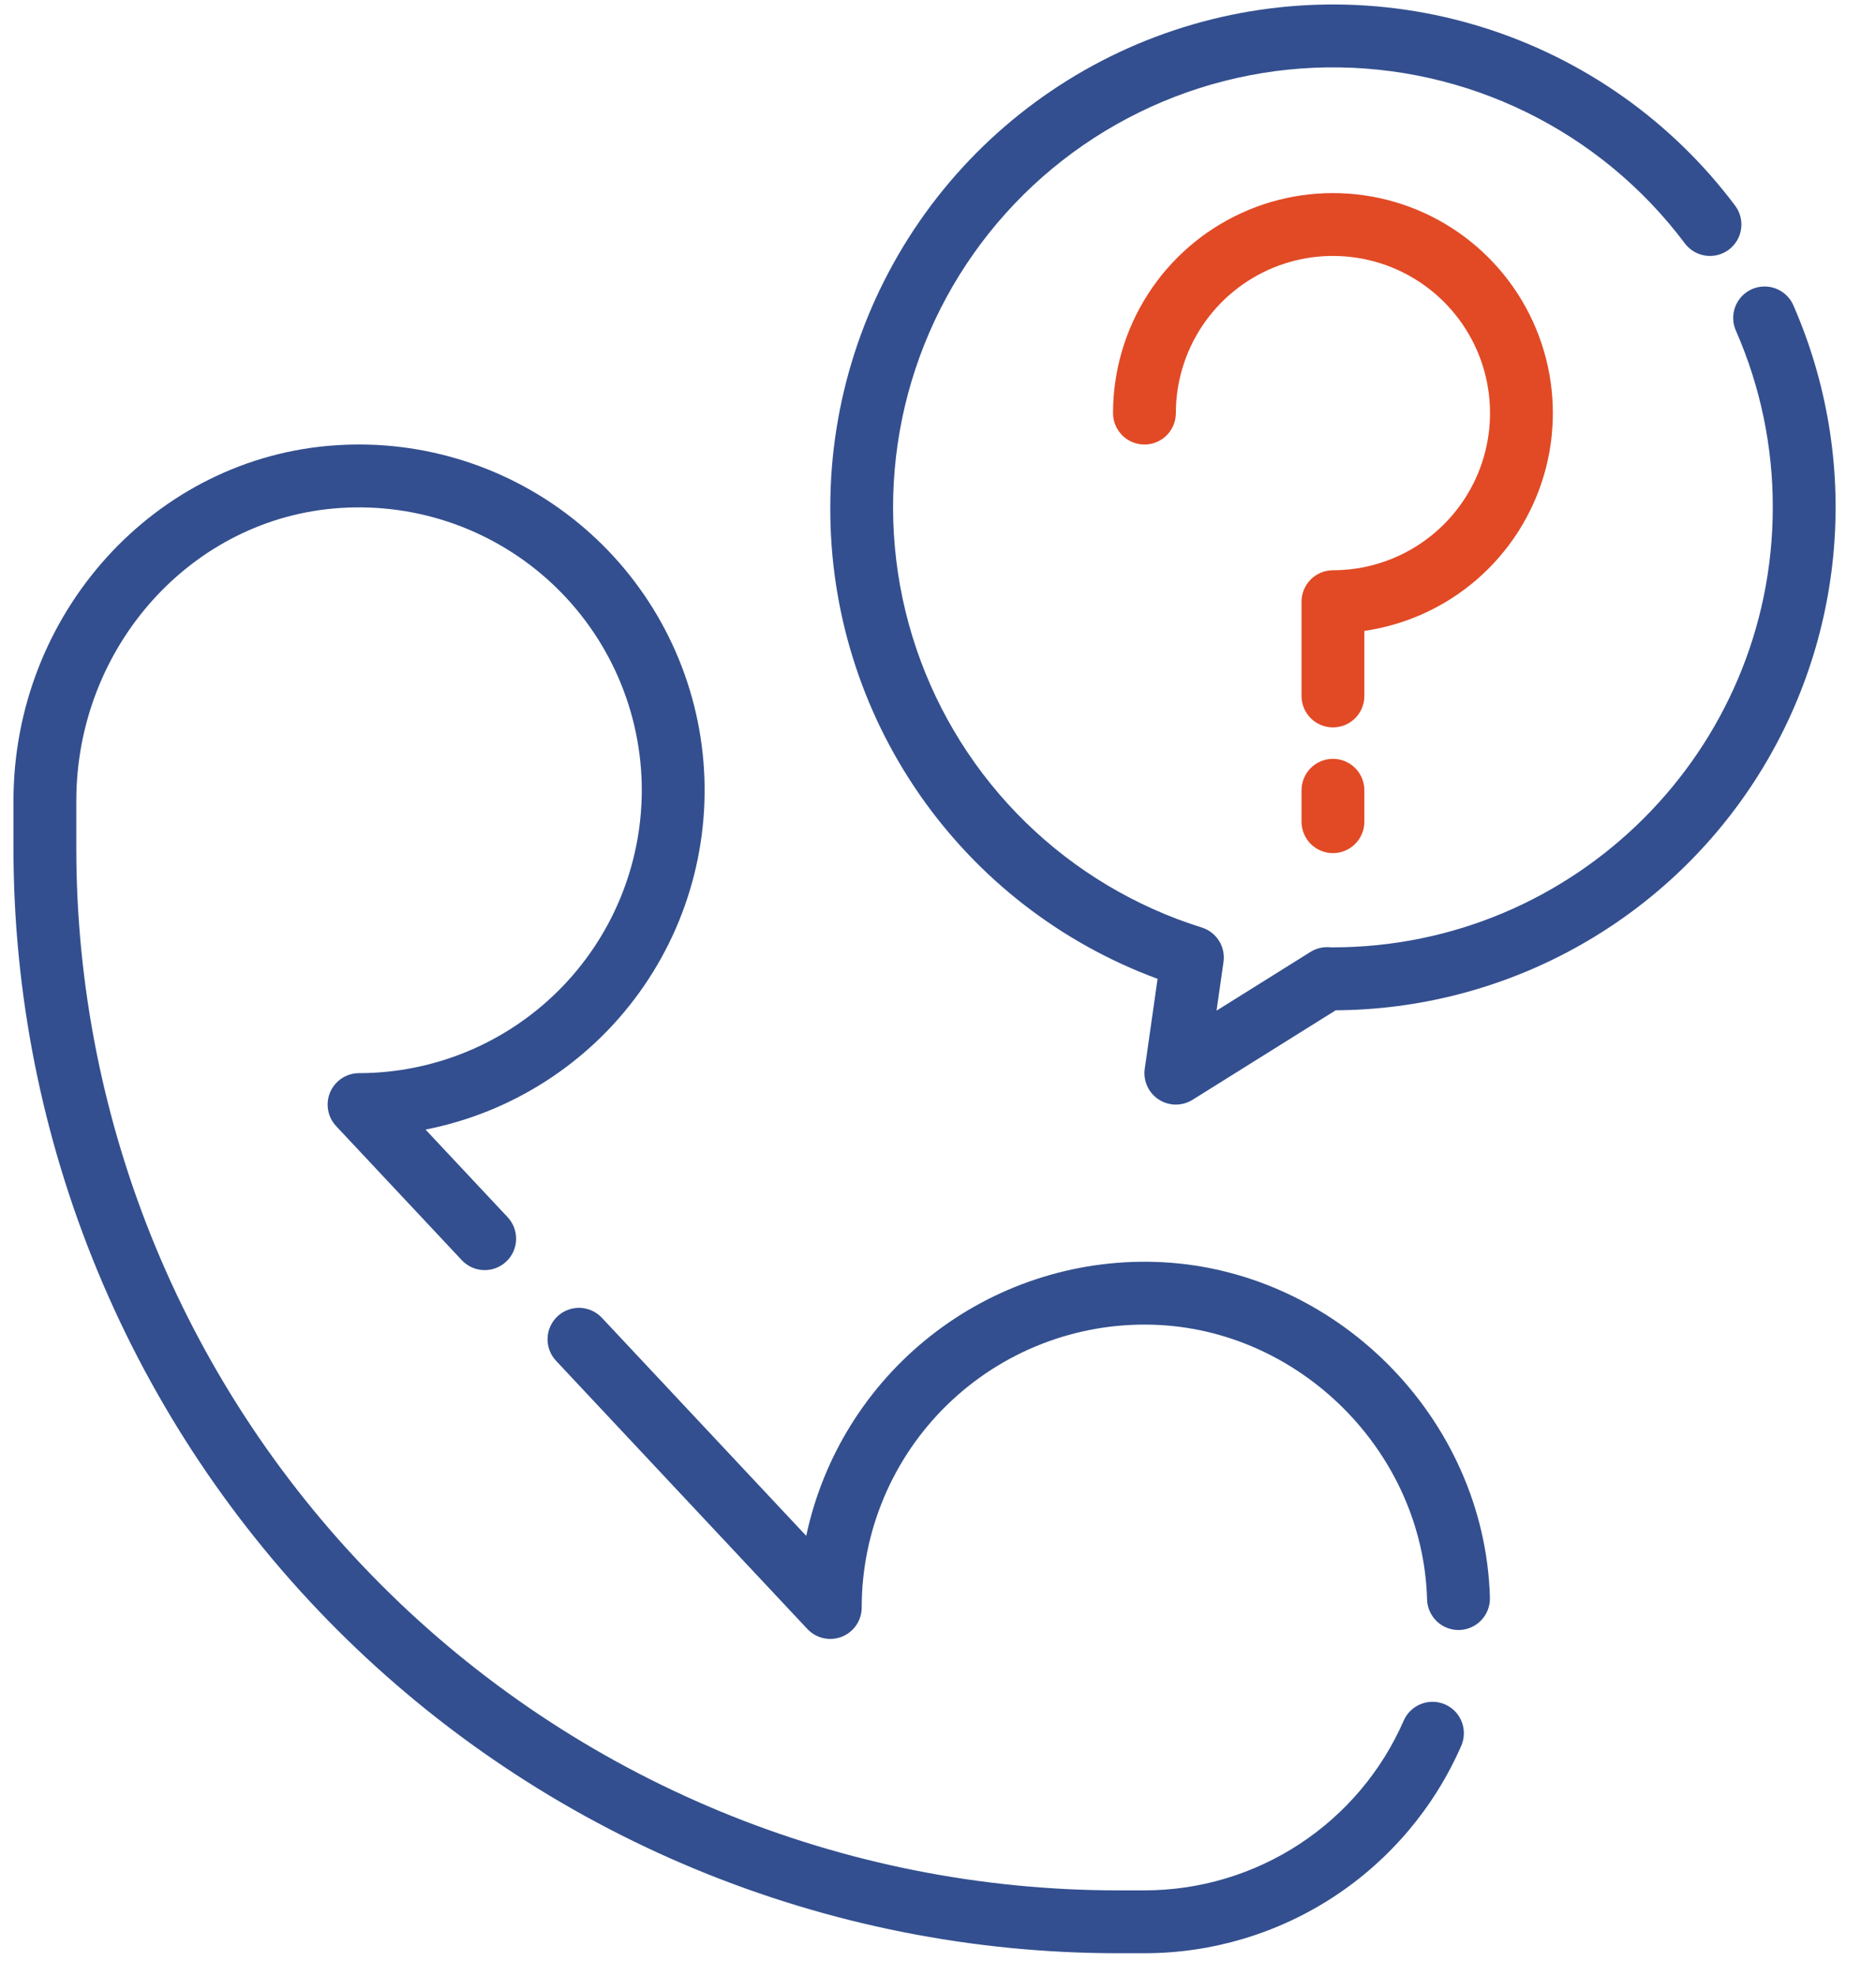 <svg width="209" height="220" viewBox="0 0 209 220" fill="none" xmlns="http://www.w3.org/2000/svg">
<path d="M160.989 189.792C160.139 189.423 159.176 189.406 158.313 189.745C157.45 190.083 156.755 190.75 156.382 191.599C153.928 197.217 149.888 201.997 144.758 205.354C139.628 208.712 133.631 210.5 127.5 210.5H124.56C109.319 210.5 94.227 207.499 80.146 201.666C66.065 195.834 53.27 187.285 42.493 176.508C31.716 165.731 23.167 152.937 17.334 138.855C11.502 124.774 8.5 109.682 8.5 94.441V89.198C8.5 71.968 21.413 57.635 37.895 56.568C42.199 56.281 46.517 56.88 50.58 58.33C54.643 59.779 58.365 62.047 61.516 64.994C64.666 67.941 67.178 71.504 68.896 75.461C70.613 79.418 71.499 83.686 71.5 88C71.491 96.351 68.169 104.358 62.264 110.263C56.358 116.169 48.351 119.491 40 119.5C39.317 119.5 38.649 119.699 38.079 120.074C37.508 120.449 37.059 120.982 36.788 121.609C36.517 122.235 36.434 122.927 36.551 123.6C36.668 124.273 36.98 124.896 37.447 125.394L51.447 140.327C52.082 141.004 52.96 141.402 53.888 141.431C54.815 141.461 55.717 141.121 56.394 140.486C57.071 139.851 57.469 138.973 57.498 138.045C57.528 137.118 57.188 136.216 56.553 135.539L47.407 125.782C57.012 123.899 65.538 118.428 71.254 110.482C76.969 102.536 79.444 92.712 78.175 83.007C76.906 73.302 71.988 64.445 64.422 58.236C56.856 52.026 47.209 48.932 37.443 49.581C17.288 50.888 1.5 68.288 1.5 89.198V94.441C1.5 110.602 4.682 126.604 10.867 141.535C17.051 156.465 26.116 170.031 37.543 181.458C48.97 192.885 62.536 201.95 77.467 208.134C92.397 214.318 108.4 217.501 124.56 217.5H127.5C134.992 217.5 142.322 215.315 148.591 211.212C154.86 207.109 159.796 201.266 162.794 194.4C163.165 193.55 163.184 192.587 162.846 191.722C162.507 190.858 161.84 190.164 160.989 189.792Z" fill="#334F8F"/>
<path d="M128.587 140.515C119.577 140.265 110.765 143.18 103.682 148.754C96.6 154.328 91.695 162.208 89.82 171.024L67.053 146.74C66.418 146.062 65.54 145.665 64.613 145.635C63.685 145.606 62.783 145.946 62.106 146.581C61.429 147.216 61.032 148.094 61.002 149.021C60.972 149.949 61.312 150.851 61.947 151.528L89.947 181.394C90.427 181.906 91.05 182.262 91.735 182.416C92.42 182.569 93.135 182.513 93.788 182.255C94.44 181.997 95 181.548 95.395 180.968C95.789 180.388 96 179.702 96 179C96 174.788 96.845 170.619 98.485 166.739C100.124 162.859 102.525 159.348 105.546 156.412C108.566 153.476 112.144 151.176 116.069 149.647C119.994 148.119 124.185 147.392 128.396 147.512C144.809 147.966 158.532 161.69 158.987 178.104C159.012 179.033 159.406 179.913 160.081 180.551C160.755 181.189 161.656 181.533 162.584 181.507C163.512 181.481 164.392 181.088 165.03 180.413C165.668 179.738 166.012 178.838 165.987 177.91C165.431 157.846 148.654 141.071 128.587 140.515ZM199.838 34.1C199.664 33.665 199.404 33.269 199.074 32.937C198.744 32.604 198.35 32.341 197.917 32.163C197.483 31.985 197.018 31.896 196.549 31.902C196.081 31.907 195.618 32.006 195.188 32.194C194.759 32.382 194.372 32.653 194.049 32.993C193.727 33.334 193.476 33.735 193.311 34.174C193.147 34.613 193.073 35.08 193.092 35.549C193.112 36.017 193.226 36.476 193.426 36.9C196.128 43.08 197.515 49.755 197.5 56.5C197.5 83.516 175.526 105.493 148.435 105.493H148.421C148.24 105.482 148.059 105.474 147.878 105.468C147.214 105.466 146.562 105.65 145.997 105.999L135.531 112.541L136.307 107.116C136.424 106.293 136.245 105.456 135.801 104.753C135.357 104.05 134.677 103.529 133.884 103.281C126.51 100.977 119.785 96.962 114.258 91.564C108.732 86.166 104.559 79.538 102.082 72.221C99.605 64.903 98.893 57.103 100.004 49.458C101.115 41.813 104.018 34.539 108.476 28.229C112.933 21.919 118.82 16.753 125.654 13.152C132.489 9.55 140.078 7.615 147.803 7.505C155.528 7.396 163.169 9.114 170.103 12.519C177.038 15.925 183.069 20.922 187.704 27.102C188.262 27.845 189.091 28.335 190.011 28.466C190.466 28.531 190.929 28.506 191.375 28.391C191.82 28.277 192.239 28.076 192.606 27.8C192.974 27.524 193.284 27.178 193.518 26.782C193.752 26.387 193.906 25.949 193.97 25.493C194.035 25.038 194.01 24.575 193.895 24.129C193.781 23.684 193.58 23.265 193.304 22.898C186.251 13.495 176.419 6.55 165.2 3.046C153.981 -0.459 141.944 -0.344 130.793 3.373C119.643 7.09 109.944 14.221 103.072 23.756C96.199 33.291 92.501 44.746 92.5 56.5C92.459 67.934 95.936 79.104 102.458 88.495C108.981 97.886 118.234 105.043 128.963 108.996L127.534 119.006C127.44 119.667 127.536 120.34 127.812 120.948C128.087 121.555 128.531 122.072 129.09 122.435C129.65 122.799 130.301 122.996 130.968 123.002C131.636 123.007 132.291 122.822 132.856 122.468L148.806 112.5C158.078 112.445 167.19 110.09 175.327 105.646C183.464 101.202 190.371 94.809 195.429 87.038C200.486 79.268 203.537 70.364 204.306 61.125C205.076 51.886 203.541 42.6 199.838 34.1Z" fill="#334F8F"/>
<path d="M152 70.251C156.648 69.58 161.005 67.587 164.553 64.51C168.1 61.433 170.689 57.401 172.01 52.895C173.332 48.389 173.33 43.597 172.005 39.092C170.681 34.587 168.09 30.557 164.54 27.482C160.99 24.408 156.631 22.418 151.983 21.751C147.334 21.083 142.592 21.765 138.321 23.717C134.049 25.668 130.428 28.805 127.889 32.756C125.35 36.707 124 41.304 124 46C124 46.928 124.369 47.818 125.025 48.475C125.682 49.131 126.572 49.5 127.5 49.5C128.428 49.5 129.318 49.131 129.975 48.475C130.631 47.818 131 46.928 131 46C131 42.539 132.026 39.155 133.949 36.278C135.872 33.4 138.605 31.157 141.803 29.832C145.001 28.508 148.519 28.161 151.914 28.836C155.309 29.511 158.427 31.178 160.874 33.626C163.322 36.073 164.989 39.191 165.664 42.586C166.339 45.98 165.992 49.499 164.668 52.697C163.343 55.895 161.1 58.628 158.222 60.551C155.345 62.474 151.961 63.5 148.5 63.5C147.572 63.5 146.682 63.869 146.025 64.525C145.369 65.181 145 66.072 145 67V77.5C145 78.428 145.369 79.318 146.025 79.975C146.682 80.631 147.572 81 148.5 81C149.428 81 150.318 80.631 150.975 79.975C151.631 79.318 152 78.428 152 77.5V70.251ZM148.5 84.5C147.572 84.5 146.682 84.869 146.025 85.525C145.369 86.181 145 87.072 145 88V91.5C145 92.428 145.369 93.318 146.025 93.975C146.682 94.631 147.572 95 148.5 95C149.428 95 150.318 94.631 150.975 93.975C151.631 93.318 152 92.428 152 91.5V88C152 87.072 151.631 86.181 150.975 85.525C150.318 84.869 149.428 84.5 148.5 84.5Z" fill="#E14A25"/>
</svg>
